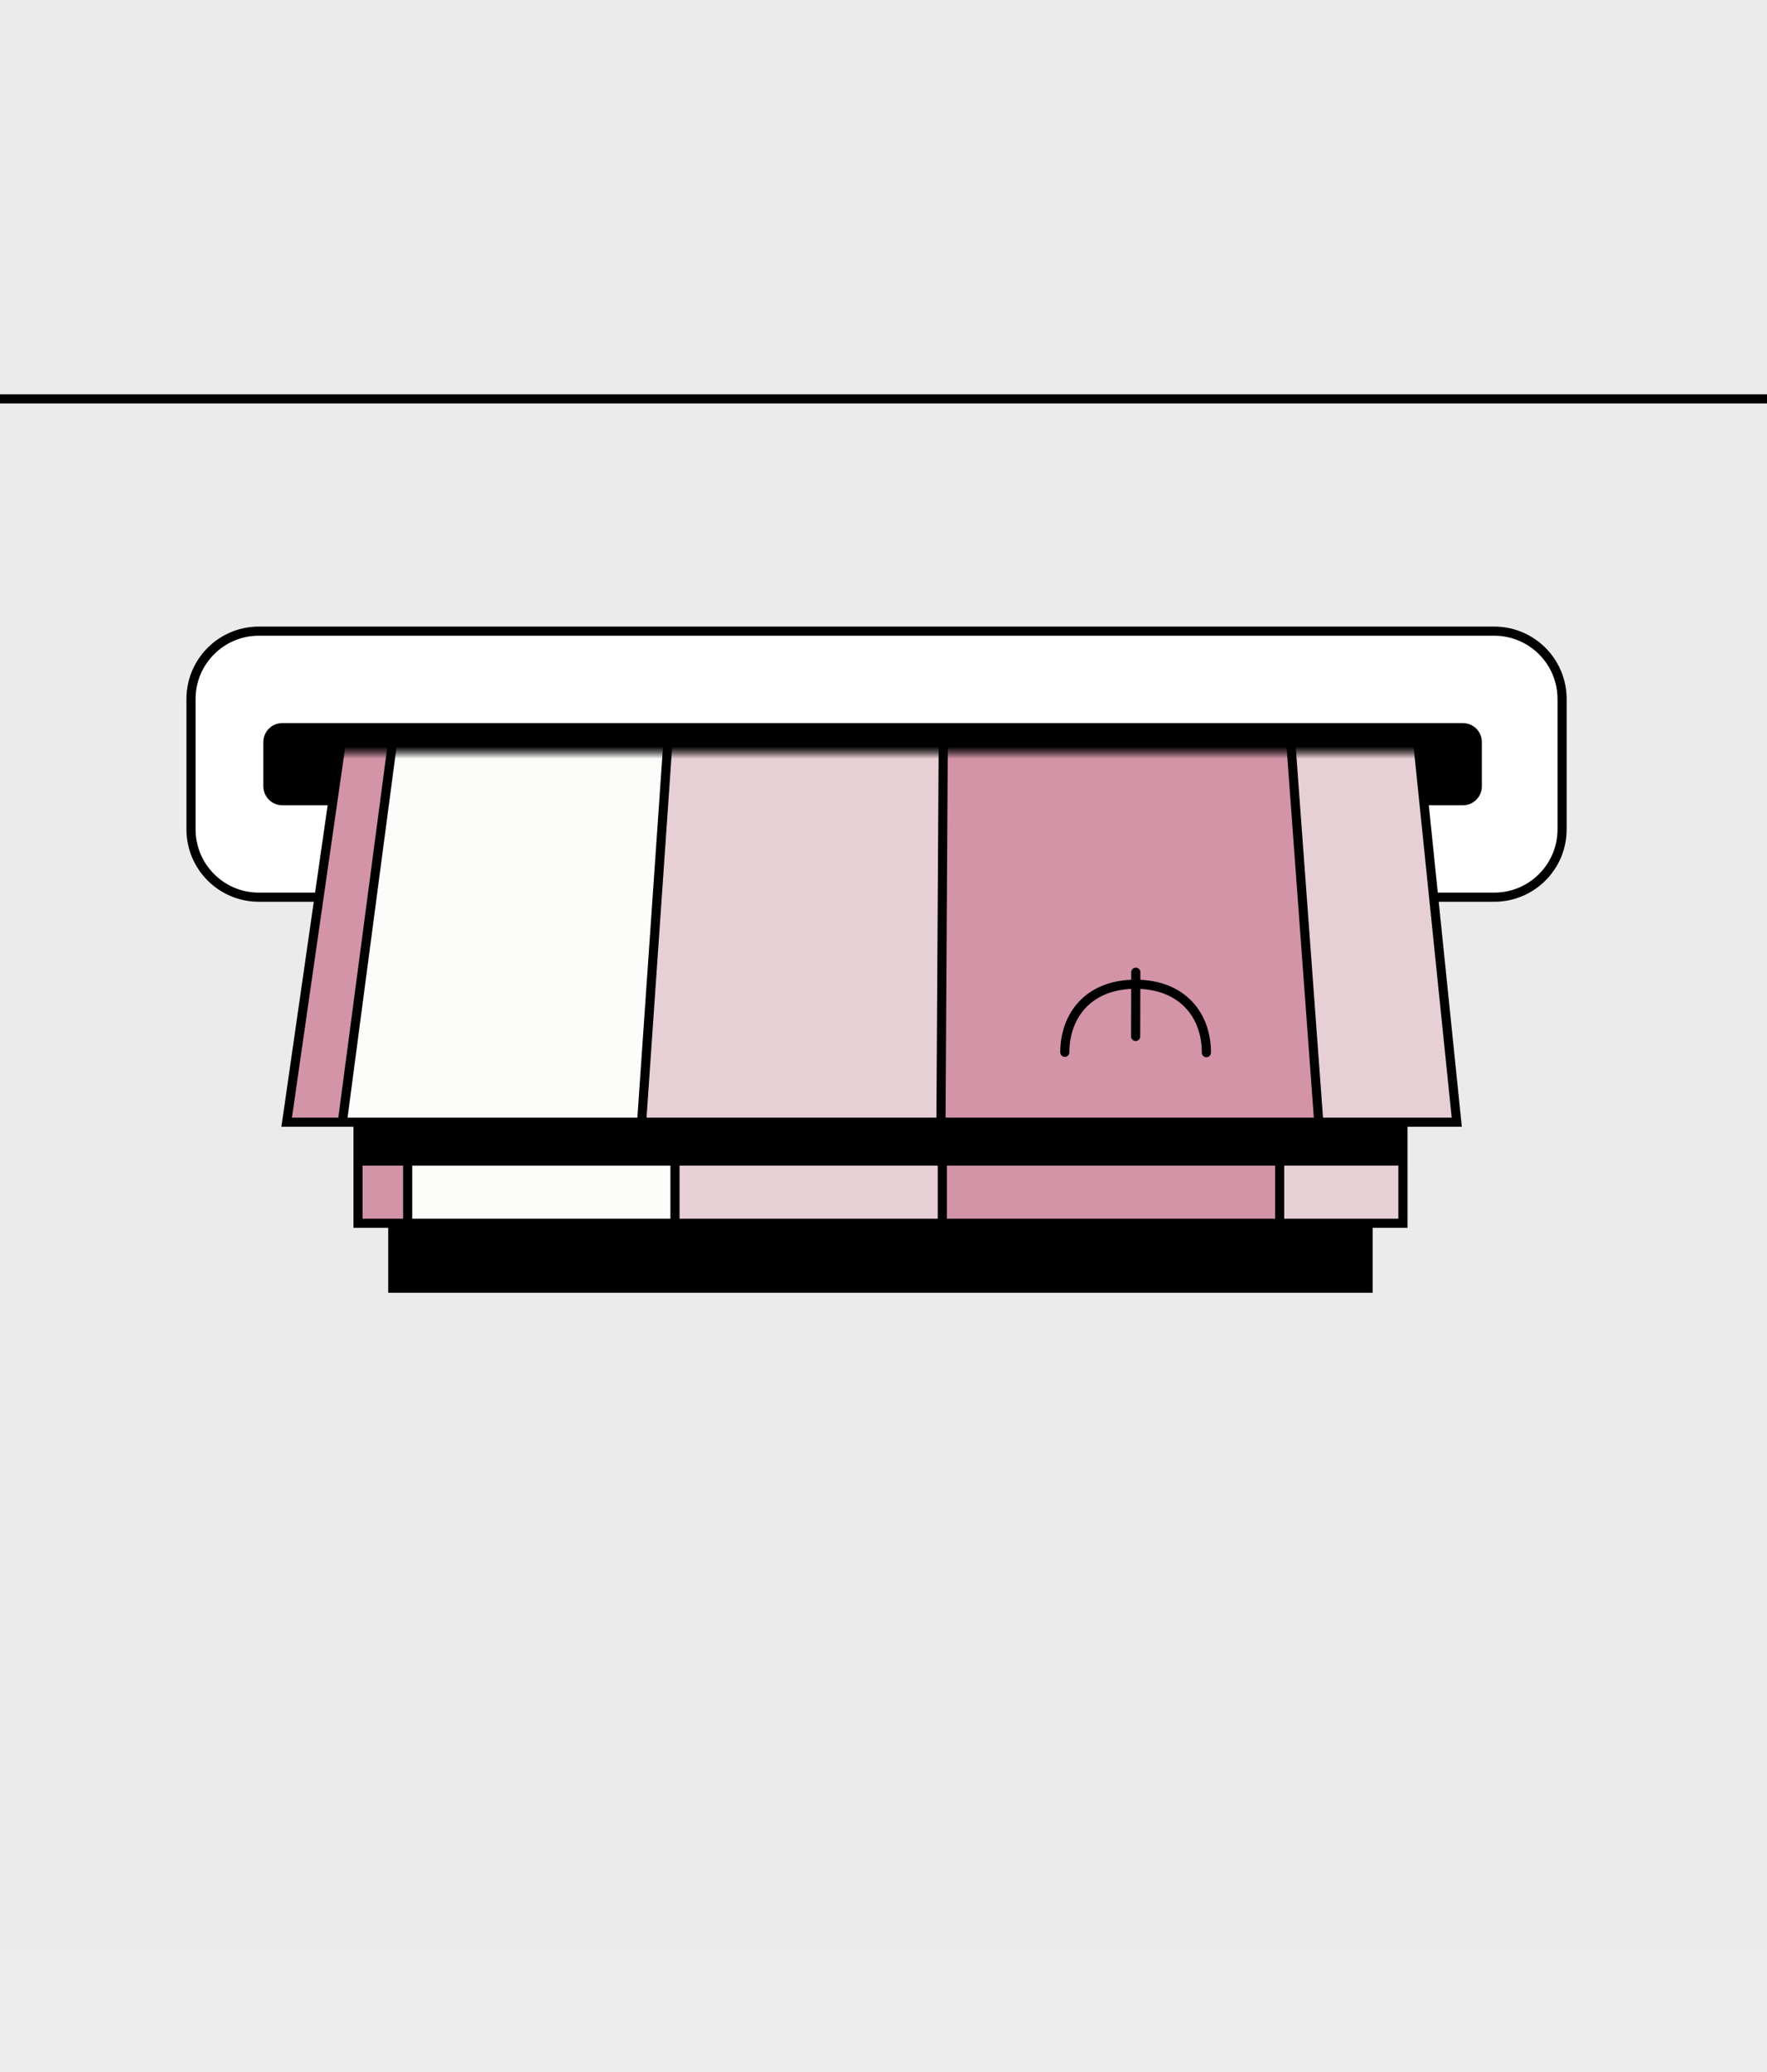 <?xml version="1.0" encoding="UTF-8"?> <svg xmlns="http://www.w3.org/2000/svg" width="290" height="340" viewBox="0 0 290 340" fill="none"><rect x="0" y="0" width="290" height="340" fill="#333333" stroke="none"/><g clip-path="url(#clip0_5143_16525)"><rect width="290" height="340" fill="#EDEDED"></rect><path d="M305 -1H-16V320H305V-1Z" fill="#EBEBEB"></path><path d="M245.235 103.565H42.481C36.332 103.565 31.348 108.55 31.348 114.699V136.088C31.348 142.237 36.332 147.221 42.481 147.221H245.235C251.384 147.221 256.369 142.237 256.369 136.088V114.699C256.369 108.55 251.384 103.565 245.235 103.565Z" fill="white" stroke="black" stroke-width="1.5" stroke-miterlimit="10"></path><path d="M243.203 129.028V121.763C243.203 120.046 241.812 118.654 240.095 118.654L46.329 118.654C44.612 118.654 43.22 120.046 43.22 121.763V129.028C43.22 130.744 44.612 132.136 46.329 132.136H240.095C241.812 132.136 243.203 130.744 243.203 129.028Z" fill="black"></path><path d="M-16 65.453H305" stroke="black" stroke-width="1.5" stroke-miterlimit="10"></path><path d="M225.285 174.681H63.715V212.131H225.285V174.681Z" fill="black"></path><mask id="mask0_5143_16525" style="mask-type:luminance" maskUnits="userSpaceOnUse" x="35" y="123" width="218" height="87"><path d="M252.57 123.555H35.36V209.456H252.57V123.555Z" fill="white"></path></mask><g mask="url(#mask0_5143_16525)"><path d="M230.25 117.585H58.756V200.724H230.25V117.585Z" fill="#FCFDFB"></path><path d="M230.378 117.479H110.945V200.692H230.378V117.479Z" fill="#E7D0D5"></path><path d="M67.144 117.479H58.622V169.866H67.144V117.479Z" fill="#D394A8"></path><path d="M67.144 167.758H58.622V200.692H67.144V167.758Z" fill="#D394A8"></path><path d="M210.021 117.436H154.381V200.896H210.021V117.436Z" fill="#D394A8"></path><path d="M230.25 117.585H58.756V200.724H230.25V117.585Z" stroke="black" stroke-width="1.5" stroke-miterlimit="10"></path><path d="M210.021 117.436V200.896" stroke="black" stroke-width="1.5" stroke-miterlimit="10"></path><path d="M154.649 117.436V200.896" stroke="black" stroke-width="1.5" stroke-miterlimit="10"></path><path d="M110.779 117.436V200.896" stroke="black" stroke-width="1.5" stroke-miterlimit="10"></path><path d="M66.909 117.436V200.896" stroke="black" stroke-width="1.5" stroke-miterlimit="10"></path><path d="M229.816 183.776H58.616V191.266H229.816V183.776Z" fill="black"></path><path d="M230.544 101H59.012L47.05 184.139H239.083L230.544 101Z" fill="#FCFDFB"></path><path d="M230.662 100.894H111.223L105.498 184.107H239.227L230.667 100.894H230.662Z" fill="#E7D0D5"></path><path d="M67.417 100.894H58.895L51.346 153.281H60.51L67.417 100.894Z" fill="#D394A8"></path><path d="M60.794 151.173H51.656L46.91 184.107H56.455L60.794 151.173Z" fill="#D394A8"></path><path d="M216.447 184.311H154.13L154.665 100.851H210.305L216.447 184.311Z" fill="#D394A8"></path><path d="M230.544 101H59.012L47.05 184.139H239.083L230.544 101Z" stroke="black" stroke-width="1.5" stroke-miterlimit="10"></path><path d="M210.305 100.851L216.447 184.311" stroke="black" stroke-width="1.5" stroke-miterlimit="10"></path><path d="M154.932 100.851L154.43 184.311" stroke="black" stroke-width="1.5" stroke-miterlimit="10"></path><path d="M111.062 100.851L105.295 184.311" stroke="black" stroke-width="1.5" stroke-miterlimit="10"></path><path d="M67.192 100.851L56.161 184.311" stroke="black" stroke-width="1.5" stroke-miterlimit="10"></path></g><path d="M197.991 172.734C198.007 166.549 194.016 161.527 186.404 161.507C178.791 161.487 174.774 166.492 174.758 172.677M186.409 159.53L186.381 170.071" stroke="black" stroke-width="1.5" stroke-linecap="round"></path></g><defs><clipPath id="clip0_5143_16525"><rect width="290" height="340" fill="white"></rect></clipPath></defs></svg> 